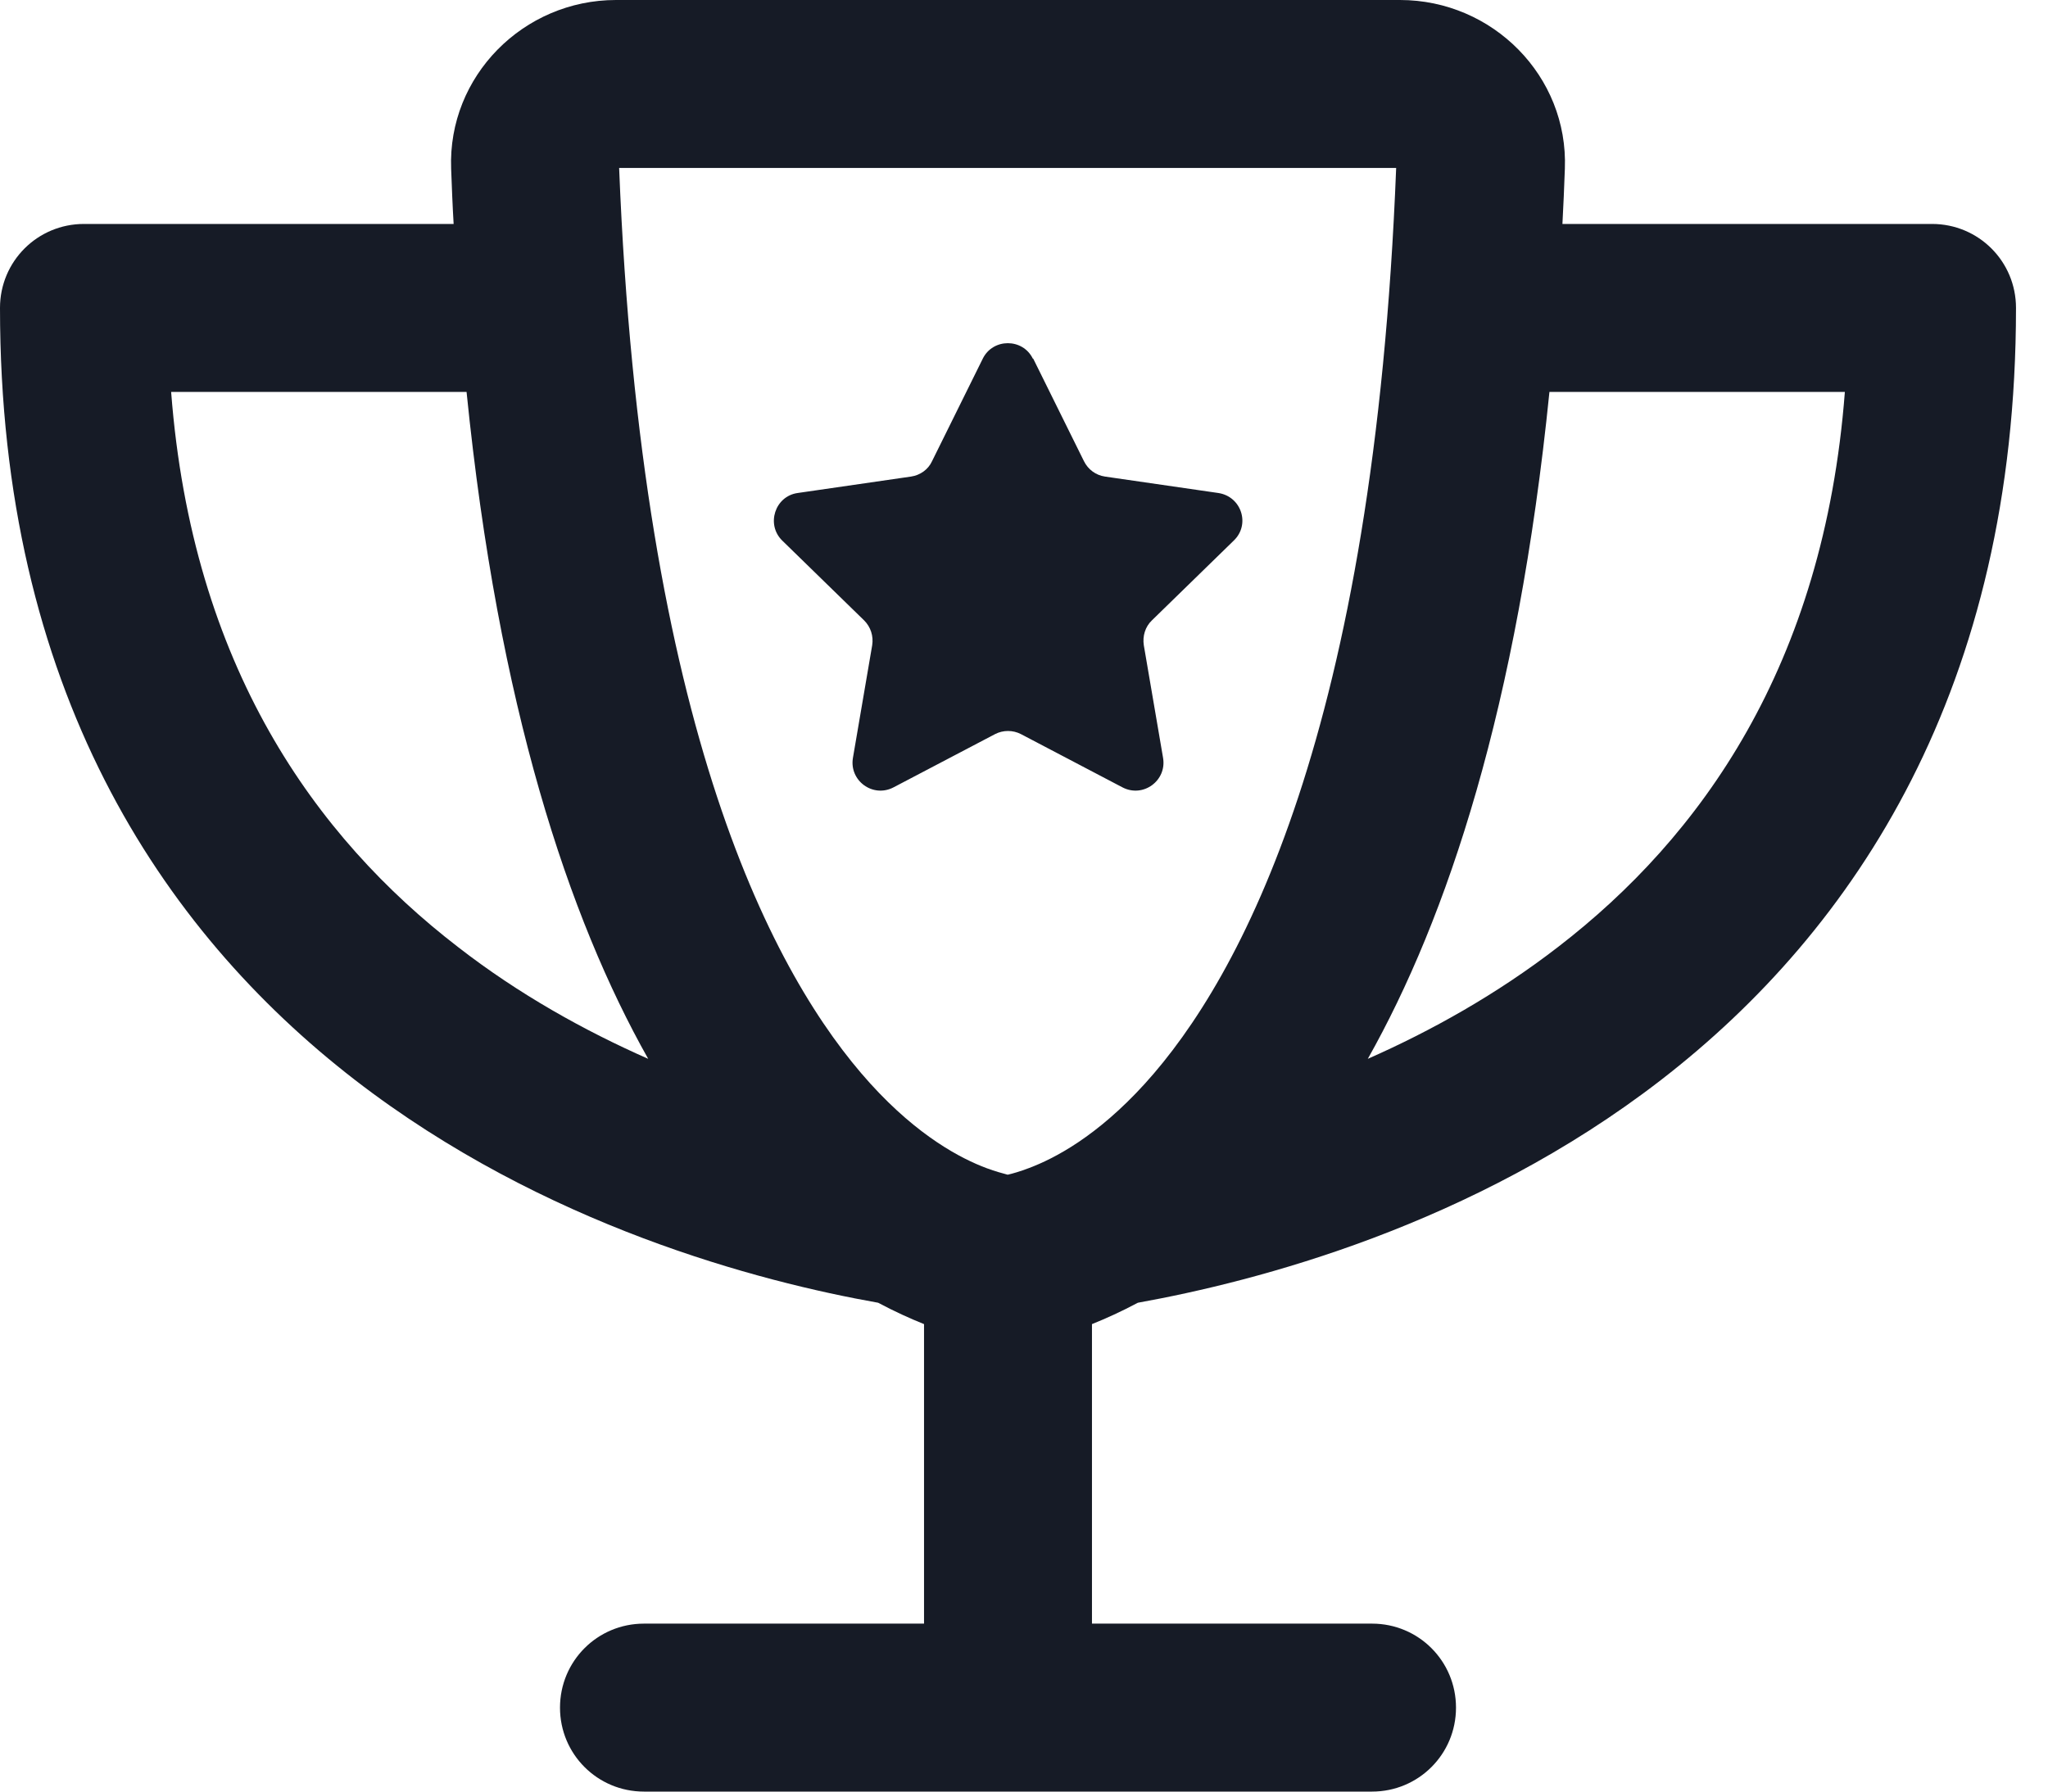 <svg width="32" height="28" viewBox="0 0 32 28" fill="none" xmlns="http://www.w3.org/2000/svg">
<g clip-path="url(#clip0_9202_3600)">
<path d="M9.674 2.625C10.024 11.413 12.097 15.28 13.601 16.937C14.35 17.762 15.017 18.107 15.411 18.255C15.553 18.309 15.668 18.337 15.745 18.359C15.821 18.342 15.936 18.309 16.078 18.255C16.472 18.107 17.139 17.762 17.888 16.937C19.392 15.28 21.47 11.413 21.815 2.625H9.674ZM9.625 0H21.875C23.324 0 24.506 1.192 24.451 2.636C24.44 2.926 24.429 3.216 24.413 3.5H30.188C30.915 3.5 31.5 4.085 31.5 4.812C31.5 10.746 28.99 14.53 25.955 16.877C23.007 19.157 19.627 20.027 17.779 20.36C17.522 20.497 17.281 20.606 17.062 20.694V25.375H21.438C22.165 25.375 22.75 25.96 22.75 26.688C22.75 27.415 22.165 28 21.438 28H15.75H10.062C9.335 28 8.75 27.415 8.75 26.688C8.75 25.96 9.335 25.375 10.062 25.375H14.438V20.694C14.219 20.606 13.978 20.497 13.721 20.36C11.873 20.032 8.498 19.157 5.545 16.877C2.51 14.53 0 10.746 0 4.812C0 4.085 0.585 3.5 1.312 3.5H7.088C7.071 3.216 7.06 2.931 7.049 2.636C6.995 1.192 8.176 0 9.625 0ZM21.372 16.548C22.362 16.111 23.384 15.542 24.347 14.798C26.567 13.087 28.498 10.412 28.826 6.125H24.21C23.712 11.052 22.613 14.345 21.372 16.548ZM7.153 14.798C8.11 15.542 9.138 16.111 10.128 16.548C8.887 14.345 7.787 11.052 7.29 6.125H2.674C3.002 10.412 4.933 13.087 7.153 14.798ZM16.144 5.605L16.937 7.208C17.002 7.339 17.123 7.427 17.265 7.448L19.037 7.705C19.398 7.76 19.54 8.198 19.277 8.449L17.998 9.696C17.894 9.795 17.85 9.942 17.872 10.084L18.173 11.845C18.233 12.201 17.861 12.474 17.538 12.305L15.952 11.473C15.827 11.408 15.673 11.408 15.548 11.473L13.962 12.305C13.639 12.474 13.267 12.201 13.327 11.845L13.628 10.084C13.65 9.942 13.606 9.8 13.502 9.696L12.223 8.449C11.966 8.198 12.108 7.755 12.463 7.705L14.235 7.448C14.377 7.427 14.503 7.339 14.563 7.208L15.356 5.605C15.515 5.283 15.98 5.283 16.138 5.605H16.144Z" fill="#161B26"/>
</g>
<defs>
<clipPath id="clip0_9202_3600">
<rect width="31.5" height="28" fill="white"/>
</clipPath>
</defs>
</svg>
